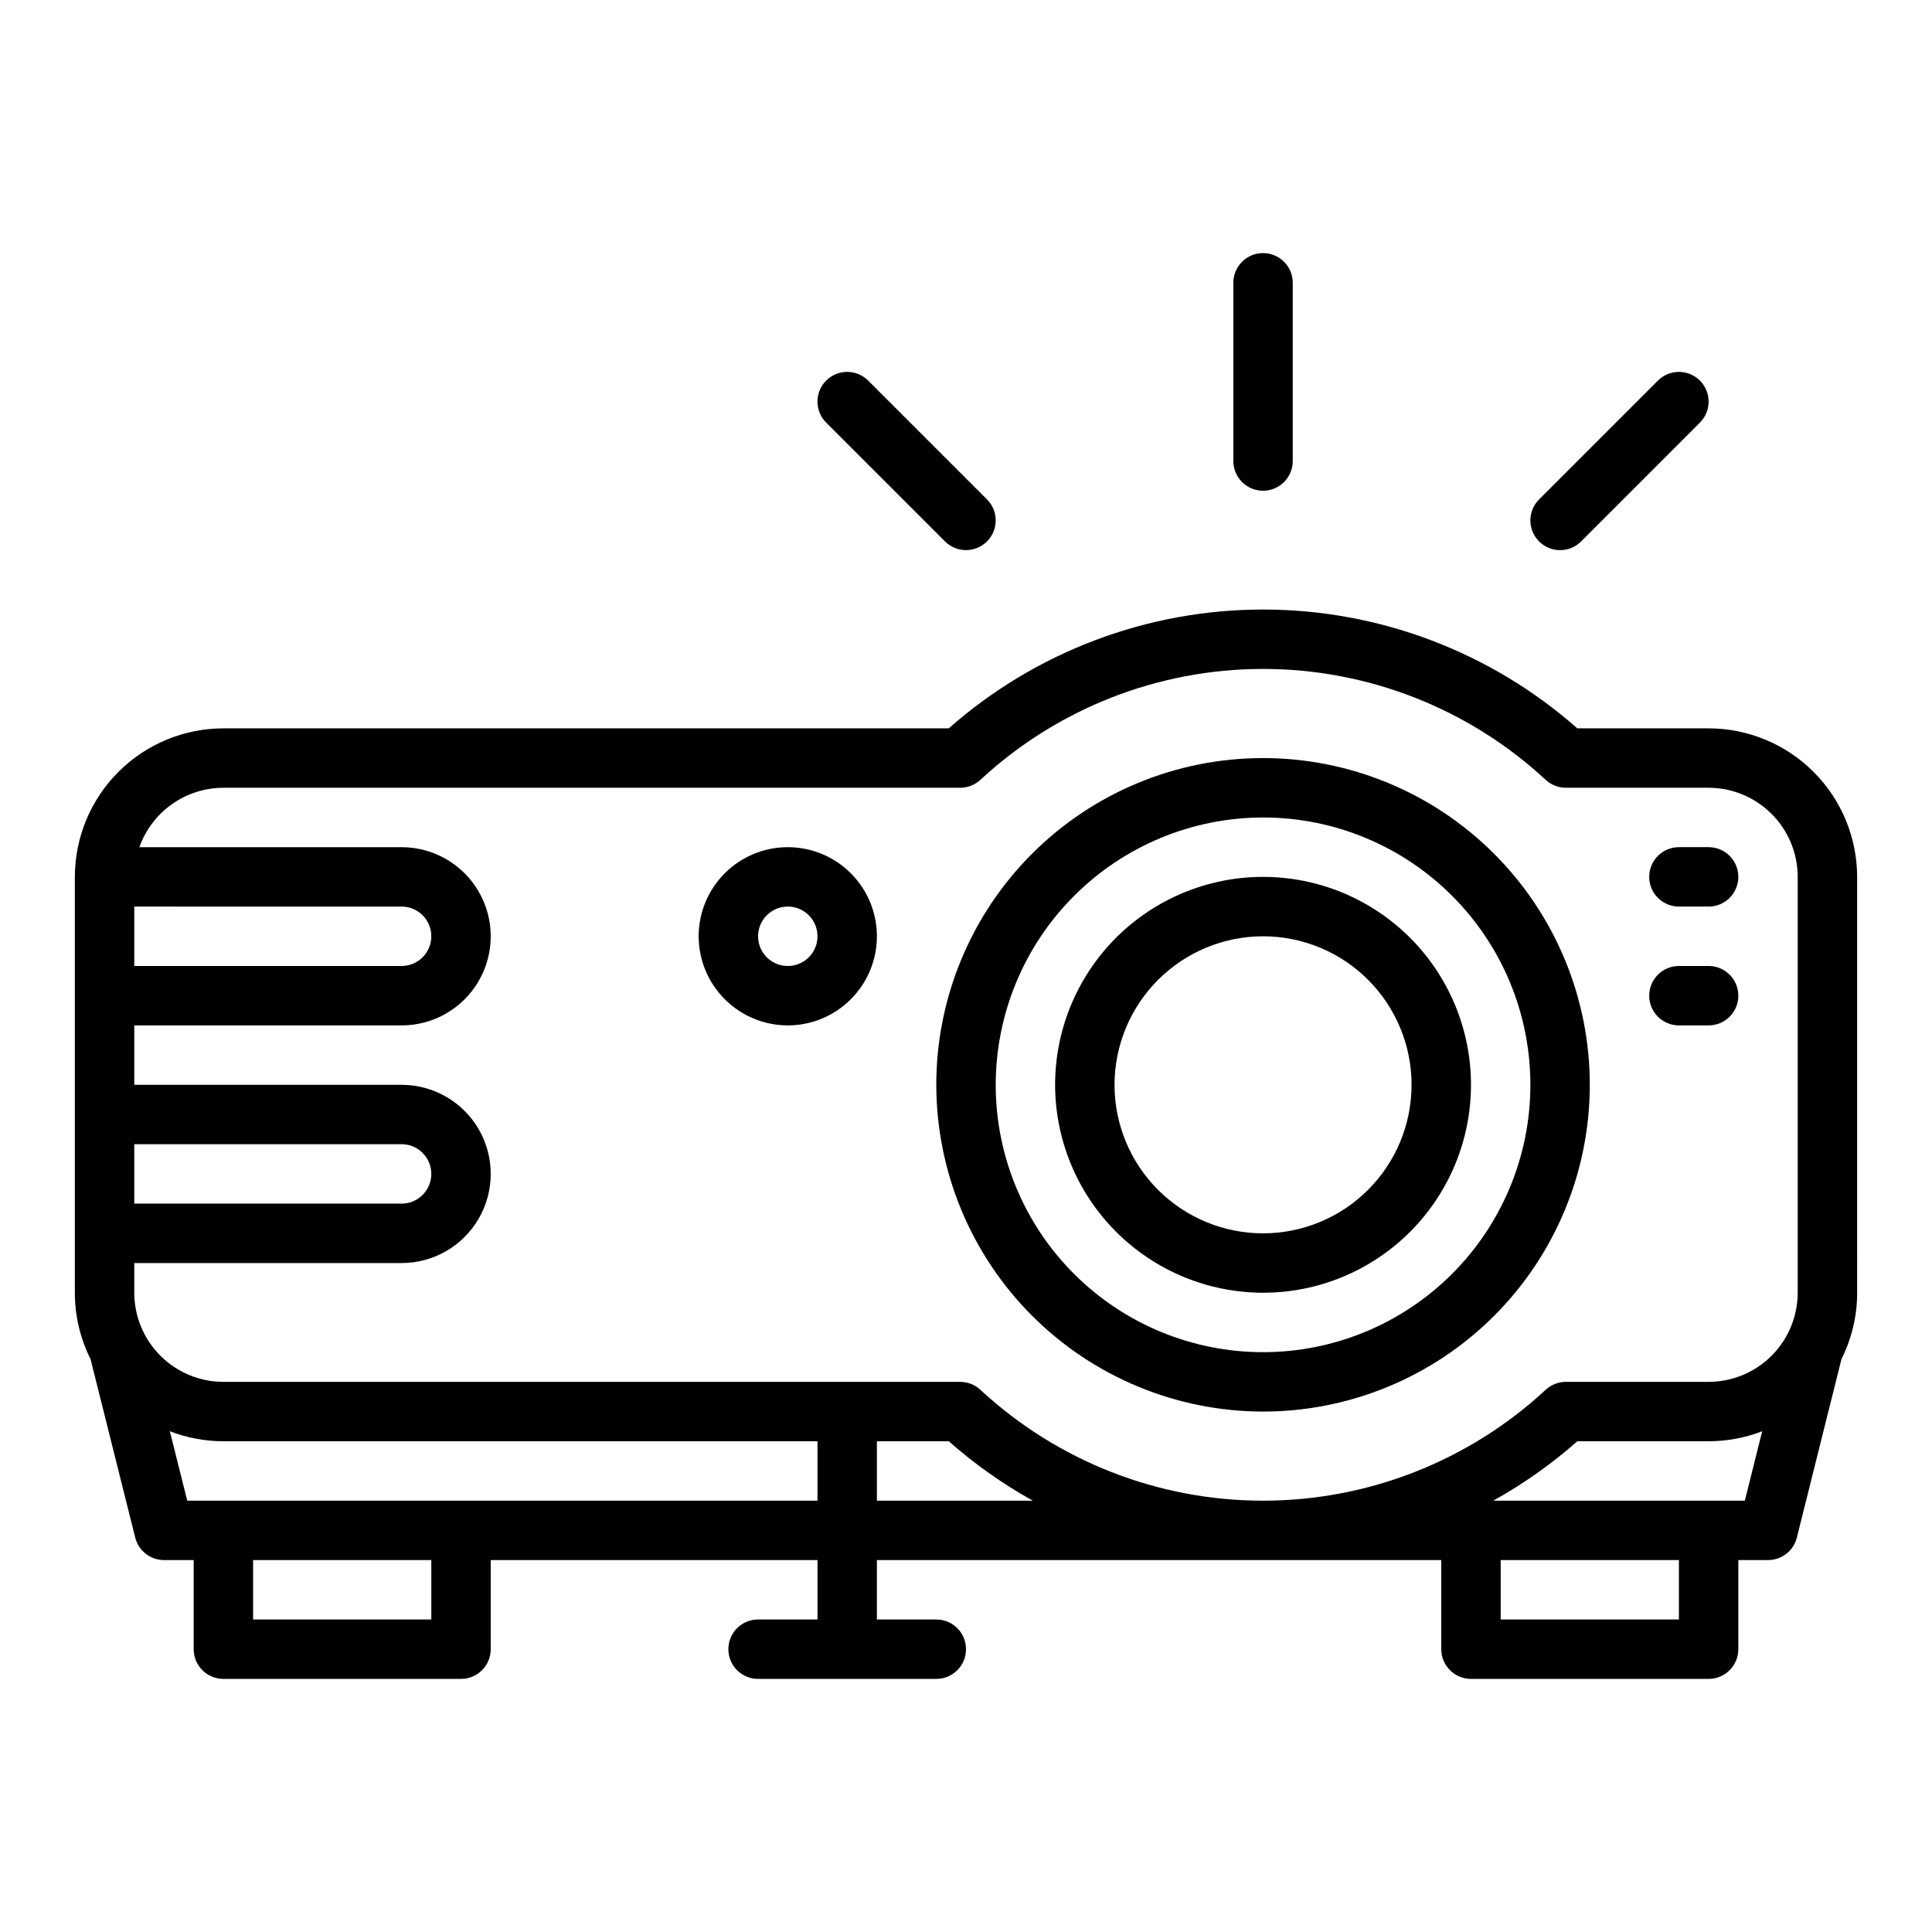 <?xml version="1.0" encoding="UTF-8"?>
<!-- Uploaded to: SVG Repo, www.svgrepo.com, Generator: SVG Repo Mixer Tools -->
<svg fill="#000000" width="800px" height="800px" version="1.1" viewBox="144 144 512 512" xmlns="http://www.w3.org/2000/svg">
 <g>
  <path d="m636.16 376.38c-0.012-10.438-4.164-20.441-11.543-27.82-7.379-7.379-17.383-11.527-27.816-11.539h-34.793c-23-20.293-52.617-31.488-83.289-31.488s-60.289 11.195-83.289 31.488h-192.23c-10.438 0.012-20.441 4.16-27.82 11.539s-11.531 17.383-11.543 27.82v110.21c-0.004 6.102 1.422 12.121 4.156 17.574l11.844 47.316v-0.004c0.879 3.504 4.027 5.961 7.637 5.961h7.852v23.617c0 2.09 0.832 4.09 2.309 5.566 1.477 1.477 3.477 2.305 5.566 2.305h62.977c2.086 0 4.09-0.828 5.566-2.305 1.473-1.477 2.305-3.477 2.305-5.566v-23.617h86.594v15.742l-15.746 0.004c-4.348 0-7.871 3.523-7.871 7.871 0 4.348 3.523 7.871 7.871 7.871h47.23c4.348 0 7.875-3.523 7.875-7.871 0-4.348-3.527-7.871-7.875-7.871h-15.742v-15.746h149.57v23.617c0 2.09 0.832 4.09 2.309 5.566 1.477 1.477 3.477 2.305 5.566 2.305h62.977c2.086 0 4.09-0.828 5.566-2.305 1.473-1.477 2.305-3.477 2.305-5.566v-23.617h7.871c3.613 0 6.762-2.457 7.637-5.961l11.832-47.332c2.731-5.449 4.152-11.461 4.148-17.555zm-432.96-23.617h195.26c1.988 0 3.902-0.75 5.359-2.102 20.367-18.891 47.121-29.387 74.898-29.387s54.531 10.496 74.898 29.387c1.457 1.352 3.371 2.102 5.359 2.102h37.824c6.258 0.008 12.262 2.5 16.688 6.926 4.43 4.426 6.918 10.43 6.926 16.691v110.21c-0.008 6.262-2.496 12.266-6.926 16.691-4.426 4.43-10.43 6.918-16.688 6.926h-37.824c-1.988 0-3.902 0.75-5.359 2.106-20.367 18.887-47.121 29.383-74.898 29.383s-54.531-10.496-74.898-29.383c-1.457-1.355-3.371-2.106-5.359-2.106h-195.26c-6.262-0.008-12.266-2.496-16.691-6.926-4.43-4.426-6.918-10.43-6.926-16.691v-7.871h70.848c8.438 0 16.234-4.5 20.453-11.809 4.219-7.305 4.219-16.309 0-23.617-4.219-7.305-12.016-11.805-20.453-11.805h-70.848v-15.746h70.848c8.438 0 16.234-4.5 20.453-11.809 4.219-7.305 4.219-16.309 0-23.613-4.219-7.309-12.016-11.809-20.453-11.809h-69.492c1.633-4.602 4.648-8.586 8.633-11.402 3.984-2.82 8.746-4.336 13.629-4.344zm-23.617 110.21v-15.746h70.848c4.348 0 7.871 3.523 7.871 7.871 0 4.348-3.523 7.875-7.871 7.875zm70.848-78.719v-0.004c4.348 0 7.871 3.523 7.871 7.871s-3.523 7.875-7.871 7.875h-70.848v-15.746zm7.871 188.93-47.23-0.004v-15.746h47.23zm-64.684-31.492-4.606-18.402c4.523 1.758 9.332 2.66 14.188 2.656h157.44v15.742zm182.77 0v-15.746h19.047c6.832 6.043 14.305 11.32 22.281 15.746zm212.54 31.488h-47.23v-15.746h47.23zm-49.199-31.488c7.977-4.426 15.449-9.703 22.285-15.746h34.789c4.856 0.004 9.672-0.895 14.199-2.656l-4.602 18.402z"/>
  <path d="m478.72 518.08c22.965 0 44.992-9.121 61.23-25.363 16.238-16.238 25.363-38.262 25.363-61.227 0-22.969-9.125-44.992-25.363-61.23-16.238-16.242-38.266-25.363-61.23-25.363s-44.992 9.121-61.23 25.363c-16.238 16.238-25.363 38.262-25.363 61.23 0.027 22.957 9.16 44.965 25.391 61.199 16.234 16.234 38.246 25.367 61.203 25.391zm0-157.44c18.789 0 36.812 7.465 50.098 20.754 13.285 13.285 20.75 31.305 20.75 50.098 0 18.789-7.465 36.809-20.75 50.094-13.285 13.289-31.309 20.754-50.098 20.754s-36.812-7.465-50.098-20.754c-13.285-13.285-20.75-31.305-20.75-50.094 0.02-18.785 7.492-36.793 20.773-50.074 13.281-13.285 31.289-20.754 50.074-20.777z"/>
  <path d="m478.72 486.59c14.613 0 28.629-5.805 38.965-16.141 10.332-10.332 16.141-24.348 16.141-38.961 0-14.617-5.809-28.633-16.141-38.965-10.336-10.336-24.352-16.141-38.965-16.141s-28.629 5.805-38.965 16.141c-10.332 10.332-16.141 24.348-16.141 38.965 0.02 14.609 5.828 28.613 16.16 38.945 10.328 10.328 24.336 16.141 38.945 16.156zm0-94.465c10.438 0 20.449 4.148 27.832 11.531 7.383 7.379 11.527 17.391 11.527 27.832 0 10.438-4.144 20.449-11.527 27.832-7.383 7.379-17.395 11.527-27.832 11.527s-20.449-4.148-27.832-11.527c-7.383-7.383-11.527-17.395-11.527-27.832 0.012-10.438 4.16-20.441 11.539-27.82 7.379-7.379 17.387-11.531 27.82-11.543z"/>
  <path d="m352.77 415.74c6.266 0 12.27-2.488 16.699-6.918 4.43-4.426 6.918-10.434 6.918-16.699 0-6.262-2.488-12.27-6.918-16.699-4.43-4.426-10.434-6.914-16.699-6.914-6.262 0-12.27 2.488-16.699 6.914-4.43 4.43-6.918 10.438-6.918 16.699 0.008 6.262 2.5 12.266 6.926 16.691 4.43 4.43 10.43 6.918 16.691 6.926zm0-31.488c3.184 0 6.055 1.918 7.273 4.859 1.219 2.941 0.547 6.328-1.707 8.578-2.25 2.254-5.637 2.926-8.578 1.707s-4.859-4.09-4.859-7.273c0.004-4.344 3.527-7.867 7.871-7.871z"/>
  <path d="m588.93 384.25h7.875c4.348 0 7.871-3.523 7.871-7.871 0-4.348-3.523-7.871-7.871-7.871h-7.875c-4.348 0-7.871 3.523-7.871 7.871 0 4.348 3.523 7.871 7.871 7.871z"/>
  <path d="m588.93 415.74h7.875c4.348 0 7.871-3.523 7.871-7.871s-3.523-7.871-7.871-7.871h-7.875c-4.348 0-7.871 3.523-7.871 7.871s3.523 7.871 7.871 7.871z"/>
  <path d="m478.72 274.05c2.086 0 4.09-0.832 5.566-2.305 1.477-1.477 2.305-3.481 2.305-5.566v-47.234c0-4.348-3.523-7.871-7.871-7.871s-7.871 3.523-7.871 7.871v47.234c0 2.086 0.828 4.09 2.305 5.566 1.477 1.473 3.481 2.305 5.566 2.305z"/>
  <path d="m557.44 289.79c2.09 0.004 4.094-0.824 5.566-2.305l31.488-31.488c3.074-3.074 3.074-8.059 0-11.133-3.074-3.074-8.059-3.074-11.133 0l-31.488 31.488c-2.25 2.25-2.922 5.637-1.707 8.578 1.219 2.941 4.09 4.859 7.273 4.859z"/>
  <path d="m394.43 287.48c3.074 3.074 8.059 3.074 11.133 0 3.074-3.074 3.074-8.059 0-11.133l-31.488-31.488c-3.074-3.074-8.059-3.074-11.133 0-3.074 3.074-3.074 8.059 0 11.133z"/>
 </g>
</svg>